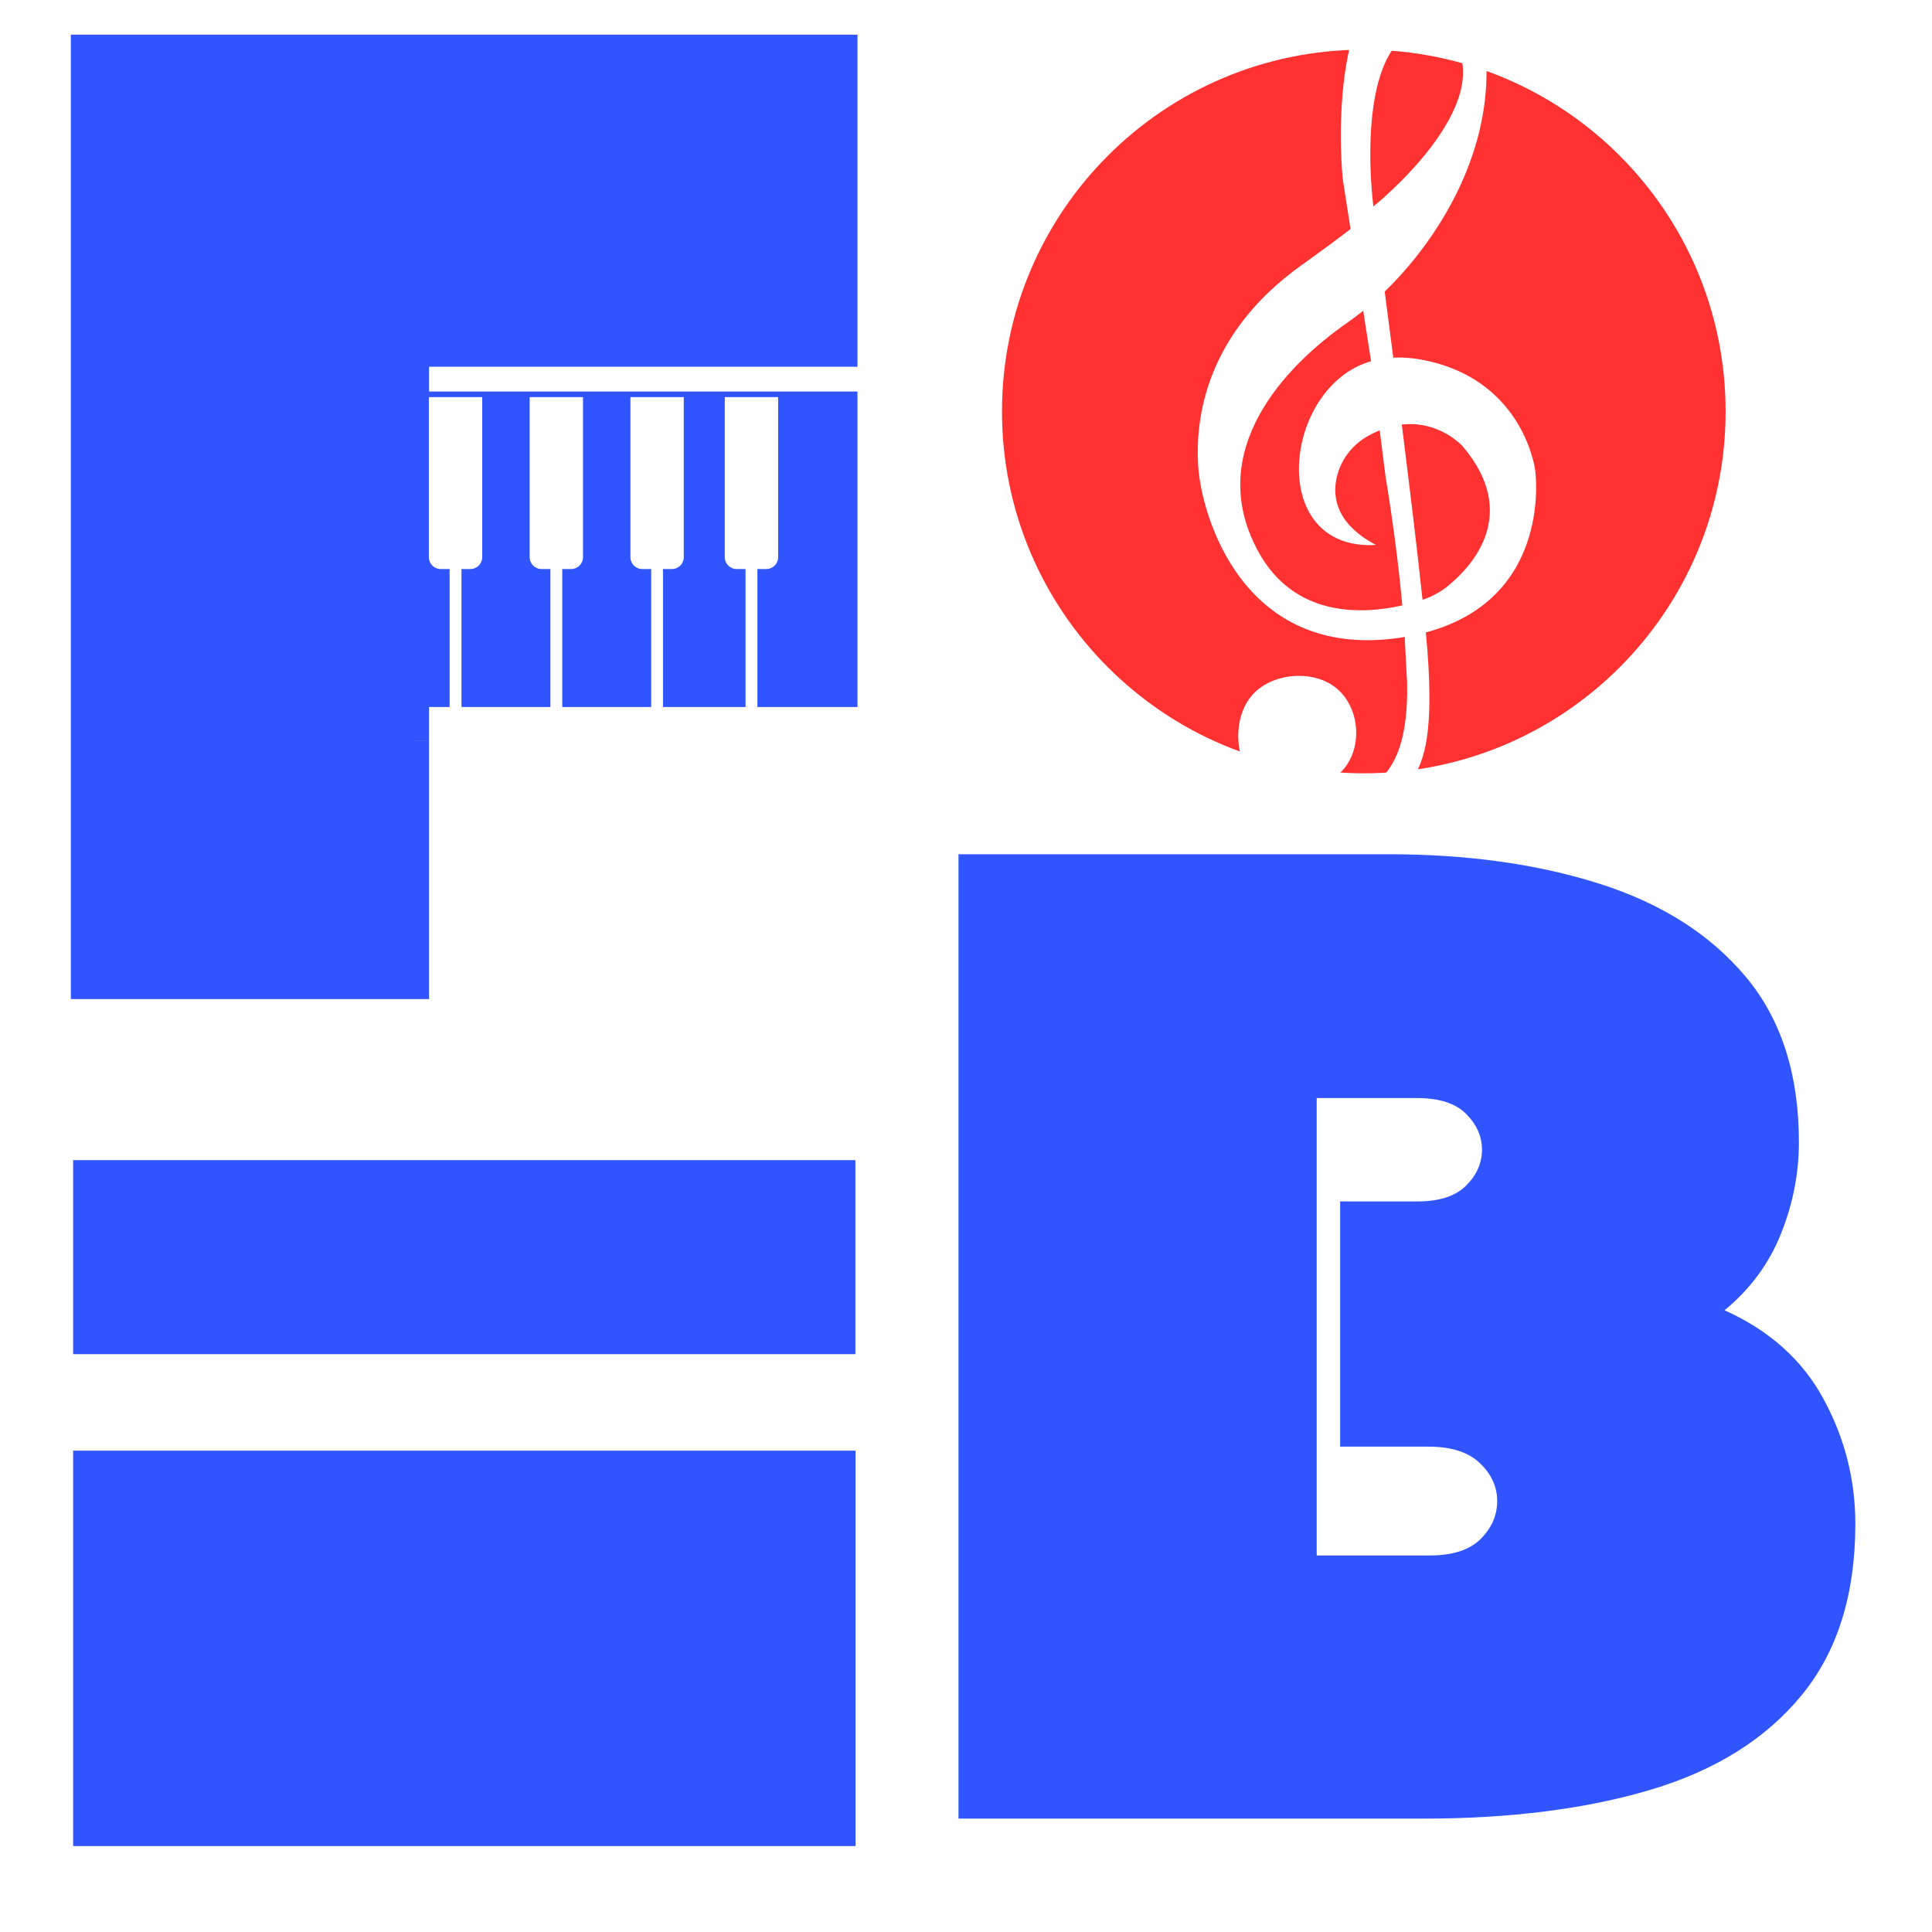 <svg xmlns="http://www.w3.org/2000/svg" xmlns:xlink="http://www.w3.org/1999/xlink" width="500" zoomAndPan="magnify" viewBox="0 0 375 375" height="500" preserveAspectRatio="xMidYMid meet" version="1.2"><defs><clipPath id="822eaf7e5e"><path d="M 194.484 9.641 L 334.941 9.641 L 334.941 150.098 L 194.484 150.098 Z M 194.484 9.641 "/></clipPath><clipPath id="4cfc27999c"><path d="M 264.711 9.641 C 225.926 9.641 194.484 41.082 194.484 79.871 C 194.484 118.656 225.926 150.098 264.711 150.098 C 303.5 150.098 334.941 118.656 334.941 79.871 C 334.941 41.082 303.5 9.641 264.711 9.641 Z M 264.711 9.641 "/></clipPath><clipPath id="3a2fe7c6ad"><path d="M 0.484 0.641 L 140.941 0.641 L 140.941 141.098 L 0.484 141.098 Z M 0.484 0.641 "/></clipPath><clipPath id="c9885c71d5"><path d="M 70.711 0.641 C 31.926 0.641 0.484 32.082 0.484 70.871 C 0.484 109.656 31.926 141.098 70.711 141.098 C 109.5 141.098 140.941 109.656 140.941 70.871 C 140.941 32.082 109.5 0.641 70.711 0.641 Z M 70.711 0.641 "/></clipPath><clipPath id="e4c4d1ca6c"><rect x="0" width="141" y="0" height="142"/></clipPath><clipPath id="aa46e1eb68"><path d="M 14.195 281.574 L 166.066 281.574 L 166.066 358.32 L 14.195 358.32 Z M 14.195 281.574 "/></clipPath><clipPath id="93646b8e11"><path d="M 0.195 0.574 L 152.066 0.574 L 152.066 77.32 L 0.195 77.32 Z M 0.195 0.574 "/></clipPath><clipPath id="c64b28ffe4"><rect x="0" width="153" y="0" height="78"/></clipPath><clipPath id="759305b2db"><rect x="0" width="166" y="0" height="265"/></clipPath><clipPath id="cc7b135304"><rect x="0" width="185" y="0" height="270"/></clipPath><clipPath id="e16450b5f1"><path d="M 14.195 225.176 L 166.066 225.176 L 166.066 262.84 L 14.195 262.84 Z M 14.195 225.176 "/></clipPath><clipPath id="b73c952fd8"><path d="M 0.195 0.176 L 152.066 0.176 L 152.066 37.84 L 0.195 37.84 Z M 0.195 0.176 "/></clipPath><clipPath id="7e0a6ef36c"><rect x="0" width="153" y="0" height="38"/></clipPath><clipPath id="be32b8bc5a"><path d="M 80.297 77.082 L 135.047 77.082 L 135.047 143.832 L 80.297 143.832 Z M 80.297 77.082 "/></clipPath><clipPath id="179ee1d646"><path d="M 232 0 L 299 0 L 299 159 L 232 159 Z M 232 0 "/></clipPath><clipPath id="16b3091c99"><path d="M 240.211 -12.699 L 312.684 -6.328 L 297.836 162.523 L 225.363 156.148 Z M 240.211 -12.699 "/></clipPath><clipPath id="0693668486"><path d="M 240.211 -12.699 L 312.684 -6.328 L 297.836 162.523 L 225.363 156.148 Z M 240.211 -12.699 "/></clipPath><clipPath id="035a04e6db"><path d="M 138.07 77.082 L 159.07 77.082 L 159.07 143.082 L 138.07 143.082 Z M 138.07 77.082 "/></clipPath></defs><g id="dd390b3238"><rect x="0" width="375" y="0" height="375" style="fill:#ffffff;fill-opacity:1;stroke:none;"/><rect x="0" width="375" y="0" height="375" style="fill:#ffffff;fill-opacity:1;stroke:none;"/><g clip-rule="nonzero" clip-path="url(#822eaf7e5e)"><g clip-rule="nonzero" clip-path="url(#4cfc27999c)"><g transform="matrix(1,0,0,1,194,9)"><g clip-path="url(#e4c4d1ca6c)"><g clip-rule="nonzero" clip-path="url(#3a2fe7c6ad)"><g clip-rule="nonzero" clip-path="url(#c9885c71d5)"><path style=" stroke:none;fill-rule:nonzero;fill:#ff3131;fill-opacity:1;" d="M 0.484 0.641 L 140.941 0.641 L 140.941 141.098 L 0.484 141.098 Z M 0.484 0.641 "/></g></g></g></g></g></g><g clip-rule="nonzero" clip-path="url(#aa46e1eb68)"><g transform="matrix(1,0,0,1,14,281)"><g clip-path="url(#c64b28ffe4)"><g clip-rule="nonzero" clip-path="url(#93646b8e11)"><path style=" stroke:none;fill-rule:nonzero;fill:#3055ff;fill-opacity:1;" d="M 0.195 0.574 L 152.188 0.574 L 152.188 77.32 L 0.195 77.32 Z M 0.195 0.574 "/></g></g></g></g><g transform="matrix(1,0,0,1,10,0)"><g clip-path="url(#759305b2db)"><g style="fill:#3055ff;fill-opacity:1;"><g transform="translate(1.075, 193.919)"><path style="stroke:none" d="M 2.672 -187.188 L 155.359 -187.188 L 155.359 -122.734 L 72.203 -122.734 L 72.203 -117.922 L 155.359 -117.922 L 155.359 -56.688 L 72.203 -56.688 L 72.203 0 L 2.672 0 Z M 2.672 -187.188 "/></g></g></g></g><g transform="matrix(1,0,0,1,180,105)"><g clip-path="url(#cc7b135304)"><g style="fill:#3055ff;fill-opacity:1;"><g transform="translate(3.371, 247.994)"><path style="stroke:none" d="M 86.109 -187.188 C 101.441 -187.188 115.125 -185.27 127.156 -181.438 C 139.188 -177.602 148.633 -171.582 155.5 -163.375 C 162.363 -155.176 165.797 -144.484 165.797 -131.297 C 165.797 -125.234 164.633 -119.305 162.312 -113.516 C 160 -107.723 156.348 -102.773 151.359 -98.672 C 160.086 -94.754 166.5 -89.004 170.594 -81.422 C 174.695 -73.848 176.75 -65.781 176.75 -57.219 C 176.75 -43.5 173.27 -32.406 166.312 -23.938 C 159.363 -15.469 149.602 -9.359 137.031 -5.609 C 124.469 -1.867 109.723 0 92.797 0 L 2.672 0 L 2.672 -187.188 Z M 91.719 -119.797 C 96 -119.797 99.16 -120.82 101.203 -122.875 C 103.254 -124.926 104.281 -127.242 104.281 -129.828 C 104.281 -132.41 103.254 -134.727 101.203 -136.781 C 99.16 -138.832 96 -139.859 91.719 -139.859 L 72.203 -139.859 L 72.203 -51.078 L 94.125 -51.078 C 98.582 -51.078 101.879 -52.145 104.016 -54.281 C 106.16 -56.426 107.234 -58.879 107.234 -61.641 C 107.234 -64.398 106.117 -66.848 103.891 -68.984 C 101.66 -71.129 98.316 -72.203 93.859 -72.203 L 76.75 -72.203 L 76.75 -119.797 Z M 91.719 -119.797 "/></g></g></g></g><g clip-rule="nonzero" clip-path="url(#e16450b5f1)"><g transform="matrix(1,0,0,1,14,225)"><g clip-path="url(#7e0a6ef36c)"><g clip-rule="nonzero" clip-path="url(#b73c952fd8)"><path style=" stroke:none;fill-rule:nonzero;fill:#3055ff;fill-opacity:1;" d="M 0.195 0.176 L 152.031 0.176 L 152.031 37.84 L 0.195 37.84 Z M 0.195 0.176 "/></g></g></g></g><g clip-rule="nonzero" clip-path="url(#be32b8bc5a)"><path style=" stroke:none;fill-rule:nonzero;fill:#ffffff;fill-opacity:1;" d="M 142.508 77.074 L 136.176 77.074 L 136.176 80.527 L 142.504 80.527 C 144.09 80.527 145.383 81.82 145.383 83.406 L 145.383 140.941 C 145.383 142.527 144.09 143.82 142.504 143.82 L 128.695 143.82 L 128.695 110.449 L 130.422 110.449 C 131.691 110.449 132.723 109.418 132.723 108.145 L 132.723 77.074 L 122.367 77.074 L 122.367 108.145 C 122.367 109.418 123.398 110.449 124.668 110.449 L 126.395 110.449 L 126.395 143.82 L 109.133 143.82 L 109.133 110.449 L 110.859 110.449 C 112.129 110.449 113.16 109.418 113.16 108.145 L 113.16 77.074 L 102.805 77.074 L 102.805 108.145 C 102.805 109.418 103.836 110.449 105.105 110.449 L 106.832 110.449 L 106.832 143.82 L 89.57 143.82 L 89.57 110.449 L 91.297 110.449 C 92.566 110.449 93.598 109.418 93.598 108.145 L 93.598 77.074 L 83.242 77.074 L 83.242 108.145 C 83.242 109.418 84.273 110.449 85.543 110.449 L 87.27 110.449 L 87.27 143.82 L 73.461 143.82 C 71.875 143.82 70.582 142.527 70.582 140.941 L 70.582 83.406 C 70.582 81.82 71.875 80.527 73.461 80.527 L 79.789 80.527 L 79.789 77.078 L 73.098 77.078 L 73.098 77.086 C 69.777 77.273 67.133 80.035 67.133 83.406 L 67.133 140.941 C 67.133 144.434 69.969 147.273 73.461 147.273 L 142.504 147.273 C 145.996 147.273 148.832 144.434 148.832 140.941 L 148.832 83.406 C 148.836 79.918 145.996 77.078 142.508 77.074 Z M 142.508 77.074 "/></g><g clip-rule="nonzero" clip-path="url(#179ee1d646)"><g clip-rule="nonzero" clip-path="url(#16b3091c99)"><g clip-rule="nonzero" clip-path="url(#0693668486)"><path style=" stroke:none;fill-rule:nonzero;fill:#ffffff;fill-opacity:1;" d="M 276.16 116.402 C 276.145 116.41 276.129 116.414 276.113 116.418 C 275.109 106.957 273.605 94.504 272.086 82.406 C 279.363 81.574 283.871 86.586 283.871 86.586 C 295.023 99.688 285.898 109.746 281.117 113.676 C 279.648 114.883 277.965 115.805 276.16 116.402 Z M 244.137 106.883 C 233.734 87.531 249.383 71.062 261.461 62.676 C 262.492 61.961 263.539 61.172 264.598 60.312 L 266.062 69.727 C 266.062 69.727 266.109 70.117 266.109 70.117 C 249.035 74.973 245.605 106.996 267.062 105.777 C 267.062 105.773 267.062 105.777 267.062 105.773 C 259.434 101.723 258.578 96.605 259.449 92.695 C 260.223 89.242 262.477 86.312 265.57 84.598 C 266.332 84.172 267.074 83.816 267.801 83.523 L 268.957 92.684 C 268.957 92.684 271.016 104.547 272.191 117.508 C 264.297 119.293 251.125 119.879 244.137 106.883 Z M 276.496 5.277 C 278.527 4.867 280.602 5.695 281.824 7.367 C 291.238 20.266 266.73 39.945 266.578 40.07 L 266.574 40.07 C 266.574 40.07 262.332 8.156 276.496 5.277 Z M 297.973 91.242 C 297.973 91.242 295.871 73.992 276.734 69.973 C 274.438 69.488 272.34 69.328 270.434 69.422 C 269.844 64.812 269.277 60.465 268.77 56.598 C 278.746 46.902 288.23 31.668 288.523 14.875 C 288.781 0.102 283.617 -5.863 280.562 -8.09 C 279.34 -8.984 277.789 -9.305 276.309 -8.988 C 256.418 -4.723 260.629 34.762 260.629 34.762 L 262.137 44.453 C 259.965 46.129 256.875 48.422 252.504 51.559 C 234.027 64.805 231.949 81.25 232.578 90.594 C 233.207 99.934 241.117 128.203 271.613 123.801 C 271.969 123.746 272.32 123.691 272.668 123.633 C 272.613 123.645 273.109 131.688 273.121 132.461 C 273.176 135.574 273.051 138.711 272.488 141.777 C 271.508 147.102 268.984 152.125 263.43 153.746 C 260.059 154.73 256.273 154.156 253.324 152.254 C 256.141 152.68 259.078 151.371 260.891 149.172 C 262.703 146.977 263.441 144.004 263.191 141.168 C 262.938 138.309 261.672 135.488 259.473 133.645 C 257.113 131.664 253.867 130.953 250.801 131.246 C 247.816 131.531 244.844 132.781 242.914 135.078 C 241.43 136.84 240.641 139.117 240.414 141.414 C 240.066 144.941 241.031 148.582 243.078 151.48 C 245.68 155.16 249.809 157.234 254.18 157.98 C 261.527 159.238 271.844 156.625 275.227 149.316 C 276.633 146.281 277.113 142.883 277.324 139.574 C 277.543 136.168 277.438 132.75 277.266 129.344 C 277.18 127.695 277.004 125.453 276.75 122.758 C 301.625 116.109 297.973 91.242 297.973 91.242 "/></g></g></g><g clip-rule="nonzero" clip-path="url(#035a04e6db)"><path style=" stroke:none;fill-rule:nonzero;fill:#ffffff;fill-opacity:1;" d="M 199.949 77.074 L 193.613 77.074 L 193.613 80.527 L 199.945 80.527 C 201.531 80.527 202.82 81.82 202.82 83.406 L 202.82 140.941 C 202.82 142.527 201.531 143.82 199.945 143.82 L 186.137 143.82 L 186.137 110.449 L 187.859 110.449 C 189.133 110.449 190.164 109.418 190.164 108.145 L 190.164 77.074 L 179.805 77.074 L 179.805 108.145 C 179.805 109.418 180.836 110.449 182.105 110.449 L 183.832 110.449 L 183.832 143.82 L 166.574 143.82 L 166.574 110.449 L 168.297 110.449 C 169.57 110.449 170.602 109.418 170.602 108.145 L 170.602 77.074 L 160.242 77.074 L 160.242 108.145 C 160.242 109.418 161.273 110.449 162.543 110.449 L 164.27 110.449 L 164.27 143.82 L 147.012 143.82 L 147.012 110.449 L 148.734 110.449 C 150.008 110.449 151.039 109.418 151.039 108.145 L 151.039 77.074 L 140.68 77.074 L 140.68 108.145 C 140.68 109.418 141.711 110.449 142.98 110.449 L 144.707 110.449 L 144.707 143.82 L 130.898 143.82 C 129.312 143.82 128.023 142.527 128.023 140.941 L 128.023 83.406 C 128.023 81.82 129.312 80.527 130.898 80.527 L 137.227 80.527 L 137.227 77.078 L 130.539 77.078 L 130.539 77.086 C 127.215 77.273 124.57 80.035 124.57 83.406 L 124.57 140.941 C 124.57 144.434 127.41 147.273 130.898 147.273 L 199.945 147.273 C 203.434 147.273 206.273 144.434 206.273 140.941 L 206.273 83.406 C 206.273 79.918 203.438 77.078 199.949 77.074 Z M 199.949 77.074 "/></g></g></svg>